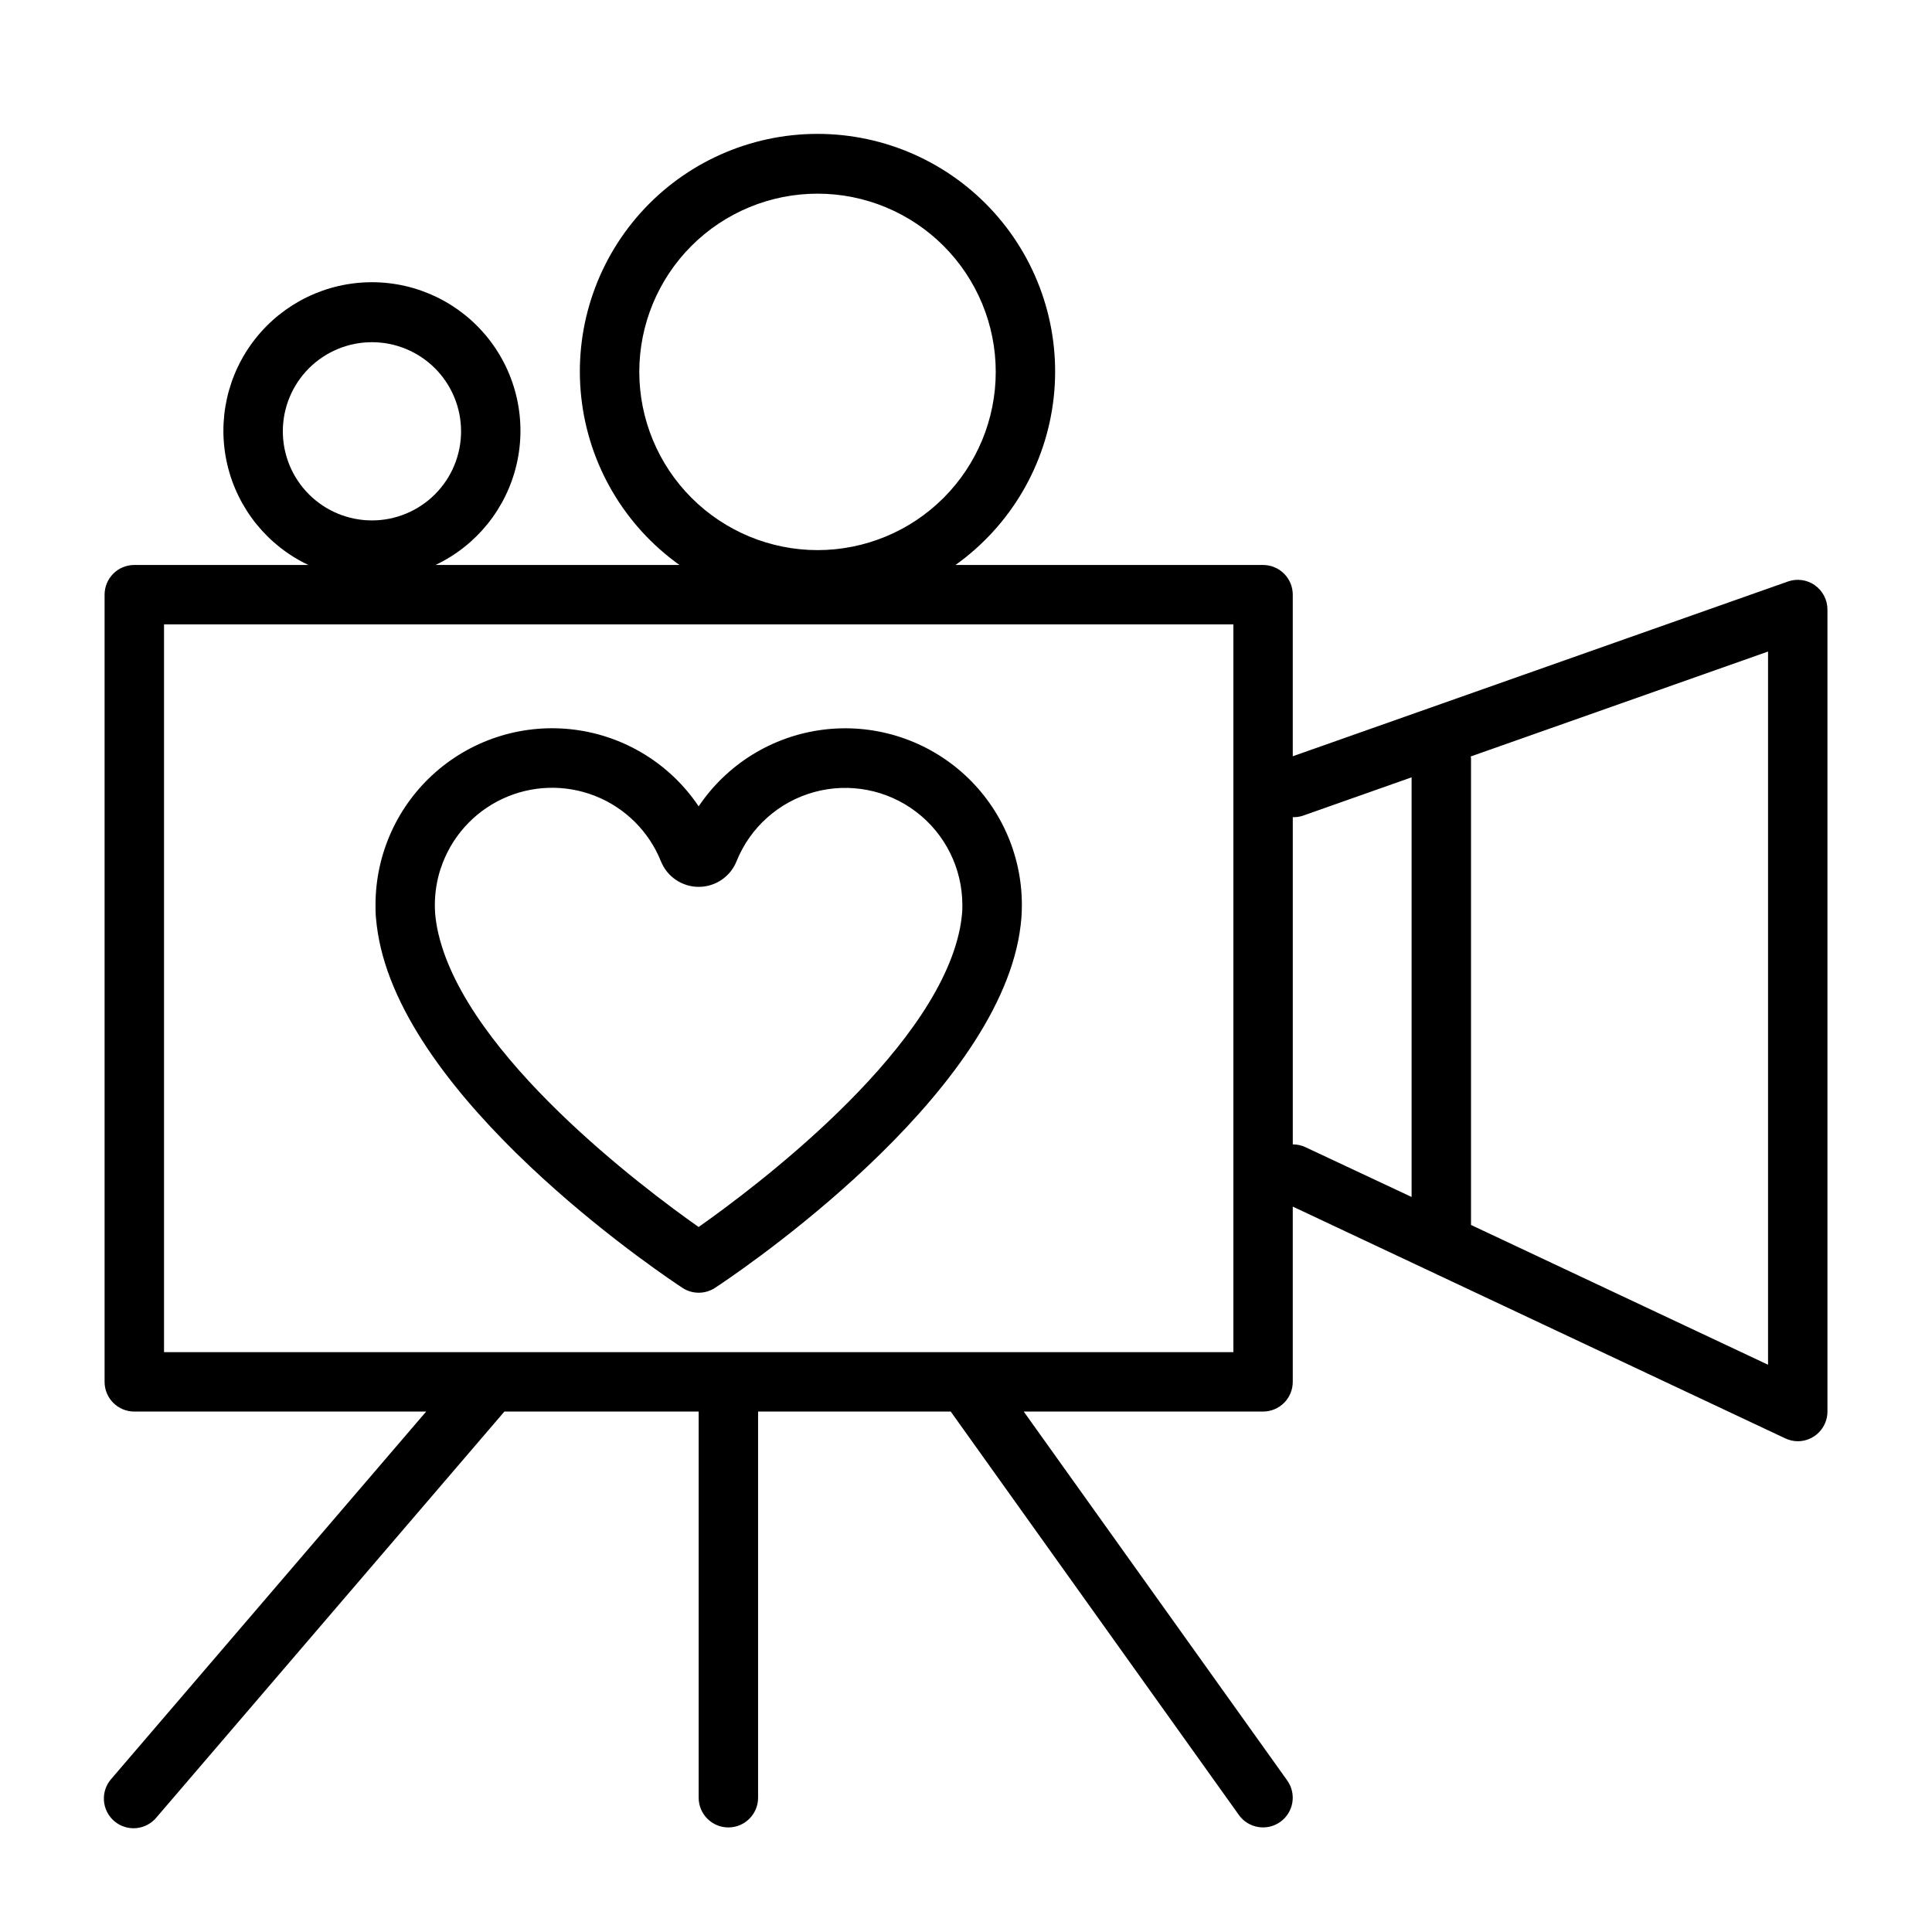 <?xml version="1.0" encoding="UTF-8"?>
<!-- The Best Svg Icon site in the world: iconSvg.co, Visit us! https://iconsvg.co -->
<svg fill="#000000" width="800px" height="800px" version="1.1" viewBox="144 144 512 512" xmlns="http://www.w3.org/2000/svg">
 <path d="m244.92 395.21c10.5 44.352 77.145 88.254 79.949 90.094v0.004c2.613 1.703 5.984 1.703 8.598 0 2.832-1.844 69.445-45.746 79.949-90.109v-0.004c0.625-2.613 1.047-5.269 1.266-7.949 0.086-1.125 0.125-2.273 0.125-3.434 0-13.461-5.801-26.273-15.914-35.16-10.113-8.883-23.562-12.988-36.914-11.258-13.352 1.73-25.309 9.121-32.828 20.293-7.508-11.176-19.469-18.574-32.82-20.305-13.355-1.73-26.805 2.371-36.918 11.262-10.113 8.891-15.906 21.703-15.898 35.168 0 1.156 0 2.305 0.125 3.512 0.23 2.656 0.66 5.293 1.281 7.887zm15.887-21.082v0.004c2.668-8.113 8.562-14.773 16.289-18.406 7.731-3.637 16.613-3.93 24.566-0.812 7.953 3.117 14.27 9.367 17.469 17.289 1.629 4.117 5.609 6.824 10.039 6.824 4.426 0 8.406-2.707 10.035-6.824 3.629-8.973 11.234-15.734 20.566-18.297 9.332-2.559 19.324-0.621 27.023 5.242 7.699 5.863 12.223 14.98 12.238 24.656 0 0.789 0 1.527-0.07 2.211v0.004c-0.164 1.871-0.465 3.731-0.906 5.555-7.66 32.379-54.387 67.367-68.918 77.594-14.531-10.234-61.262-45.219-68.926-77.594h-0.004c-0.434-1.812-0.73-3.652-0.891-5.508-0.055-0.789-0.078-1.512-0.078-2.281v-0.004c0.008-3.277 0.531-6.535 1.551-9.648zm364.18-75.02c-2.086-1.477-4.762-1.852-7.172-1l-131.22 46.312v-42.824c0-2.086-0.828-4.09-2.305-5.566-1.477-1.477-3.481-2.305-5.566-2.305h-81.508c14.582-10.402 24.043-26.52 26.02-44.324 1.977-17.801-3.723-35.602-15.672-48.949-11.945-13.344-29.008-20.973-46.922-20.973-17.91 0-34.973 7.629-46.922 20.973-11.945 13.348-17.645 31.148-15.668 48.949 1.973 17.805 11.438 33.922 26.02 44.324h-64.664c10.855-5.141 18.77-14.953 21.492-26.648 2.723-11.695-0.043-23.992-7.512-33.398-7.465-9.406-18.816-14.887-30.824-14.887-12.008 0-23.359 5.481-30.828 14.887-7.465 9.406-10.23 21.703-7.508 33.398s10.637 21.508 21.488 26.648h-46.129c-4.348 0-7.871 3.523-7.871 7.871v208.61c0 2.086 0.828 4.09 2.305 5.566 1.477 1.477 3.477 2.305 5.566 2.305h77.352l-83.328 97.211c-1.449 1.574-2.199 3.668-2.074 5.801 0.125 2.137 1.113 4.129 2.738 5.523 1.625 1.391 3.746 2.059 5.875 1.855 2.129-0.207 4.082-1.27 5.414-2.945l92.109-107.45h51.48v102.34c0 4.348 3.527 7.875 7.875 7.875 4.348 0 7.871-3.527 7.871-7.875v-102.34h51.051l76.359 106.91c2.523 3.539 7.441 4.359 10.98 1.836 3.539-2.527 4.359-7.445 1.832-10.984l-69.824-97.762h63.426c2.086 0 4.09-0.828 5.566-2.305 1.477-1.477 2.305-3.481 2.305-5.566v-46.445l130.47 61.402c1.047 0.504 2.191 0.773 3.352 0.785 2.09 0 4.09-0.828 5.566-2.305 1.477-1.477 2.309-3.477 2.309-5.566v-212.54c-0.004-2.555-1.242-4.949-3.324-6.426zm-311.57-56.551c0-12.527 4.977-24.539 13.832-33.398 8.859-8.859 20.875-13.836 33.398-13.836 12.527 0 24.543 4.977 33.398 13.836 8.859 8.859 13.836 20.871 13.836 33.398s-4.977 24.539-13.836 33.398c-8.855 8.855-20.871 13.832-33.398 13.832-12.52-0.012-24.527-4.992-33.383-13.848-8.855-8.855-13.836-20.859-13.848-33.383zm-70.848-7.871c6.262 0 12.27 2.488 16.699 6.914 4.43 4.43 6.918 10.438 6.918 16.699 0 6.266-2.488 12.273-6.918 16.699-4.43 4.43-10.438 6.918-16.699 6.918-6.266 0-12.27-2.488-16.699-6.918-4.43-4.426-6.918-10.434-6.918-16.699 0-6.262 2.488-12.27 6.918-16.699 4.43-4.426 10.434-6.914 16.699-6.914zm228.29 267.65h-283.39v-192.87h283.39zm15.742-55.051v-86.727c0.891 0.031 1.777-0.094 2.621-0.367l28.867-10.188v111.21l-28.133-13.199c-1.051-0.492-2.195-0.742-3.356-0.734zm125.95 58.387-78.719-37.047v-123.73c0-0.148-0.078-0.277-0.086-0.418l78.805-27.812z"/>
</svg>